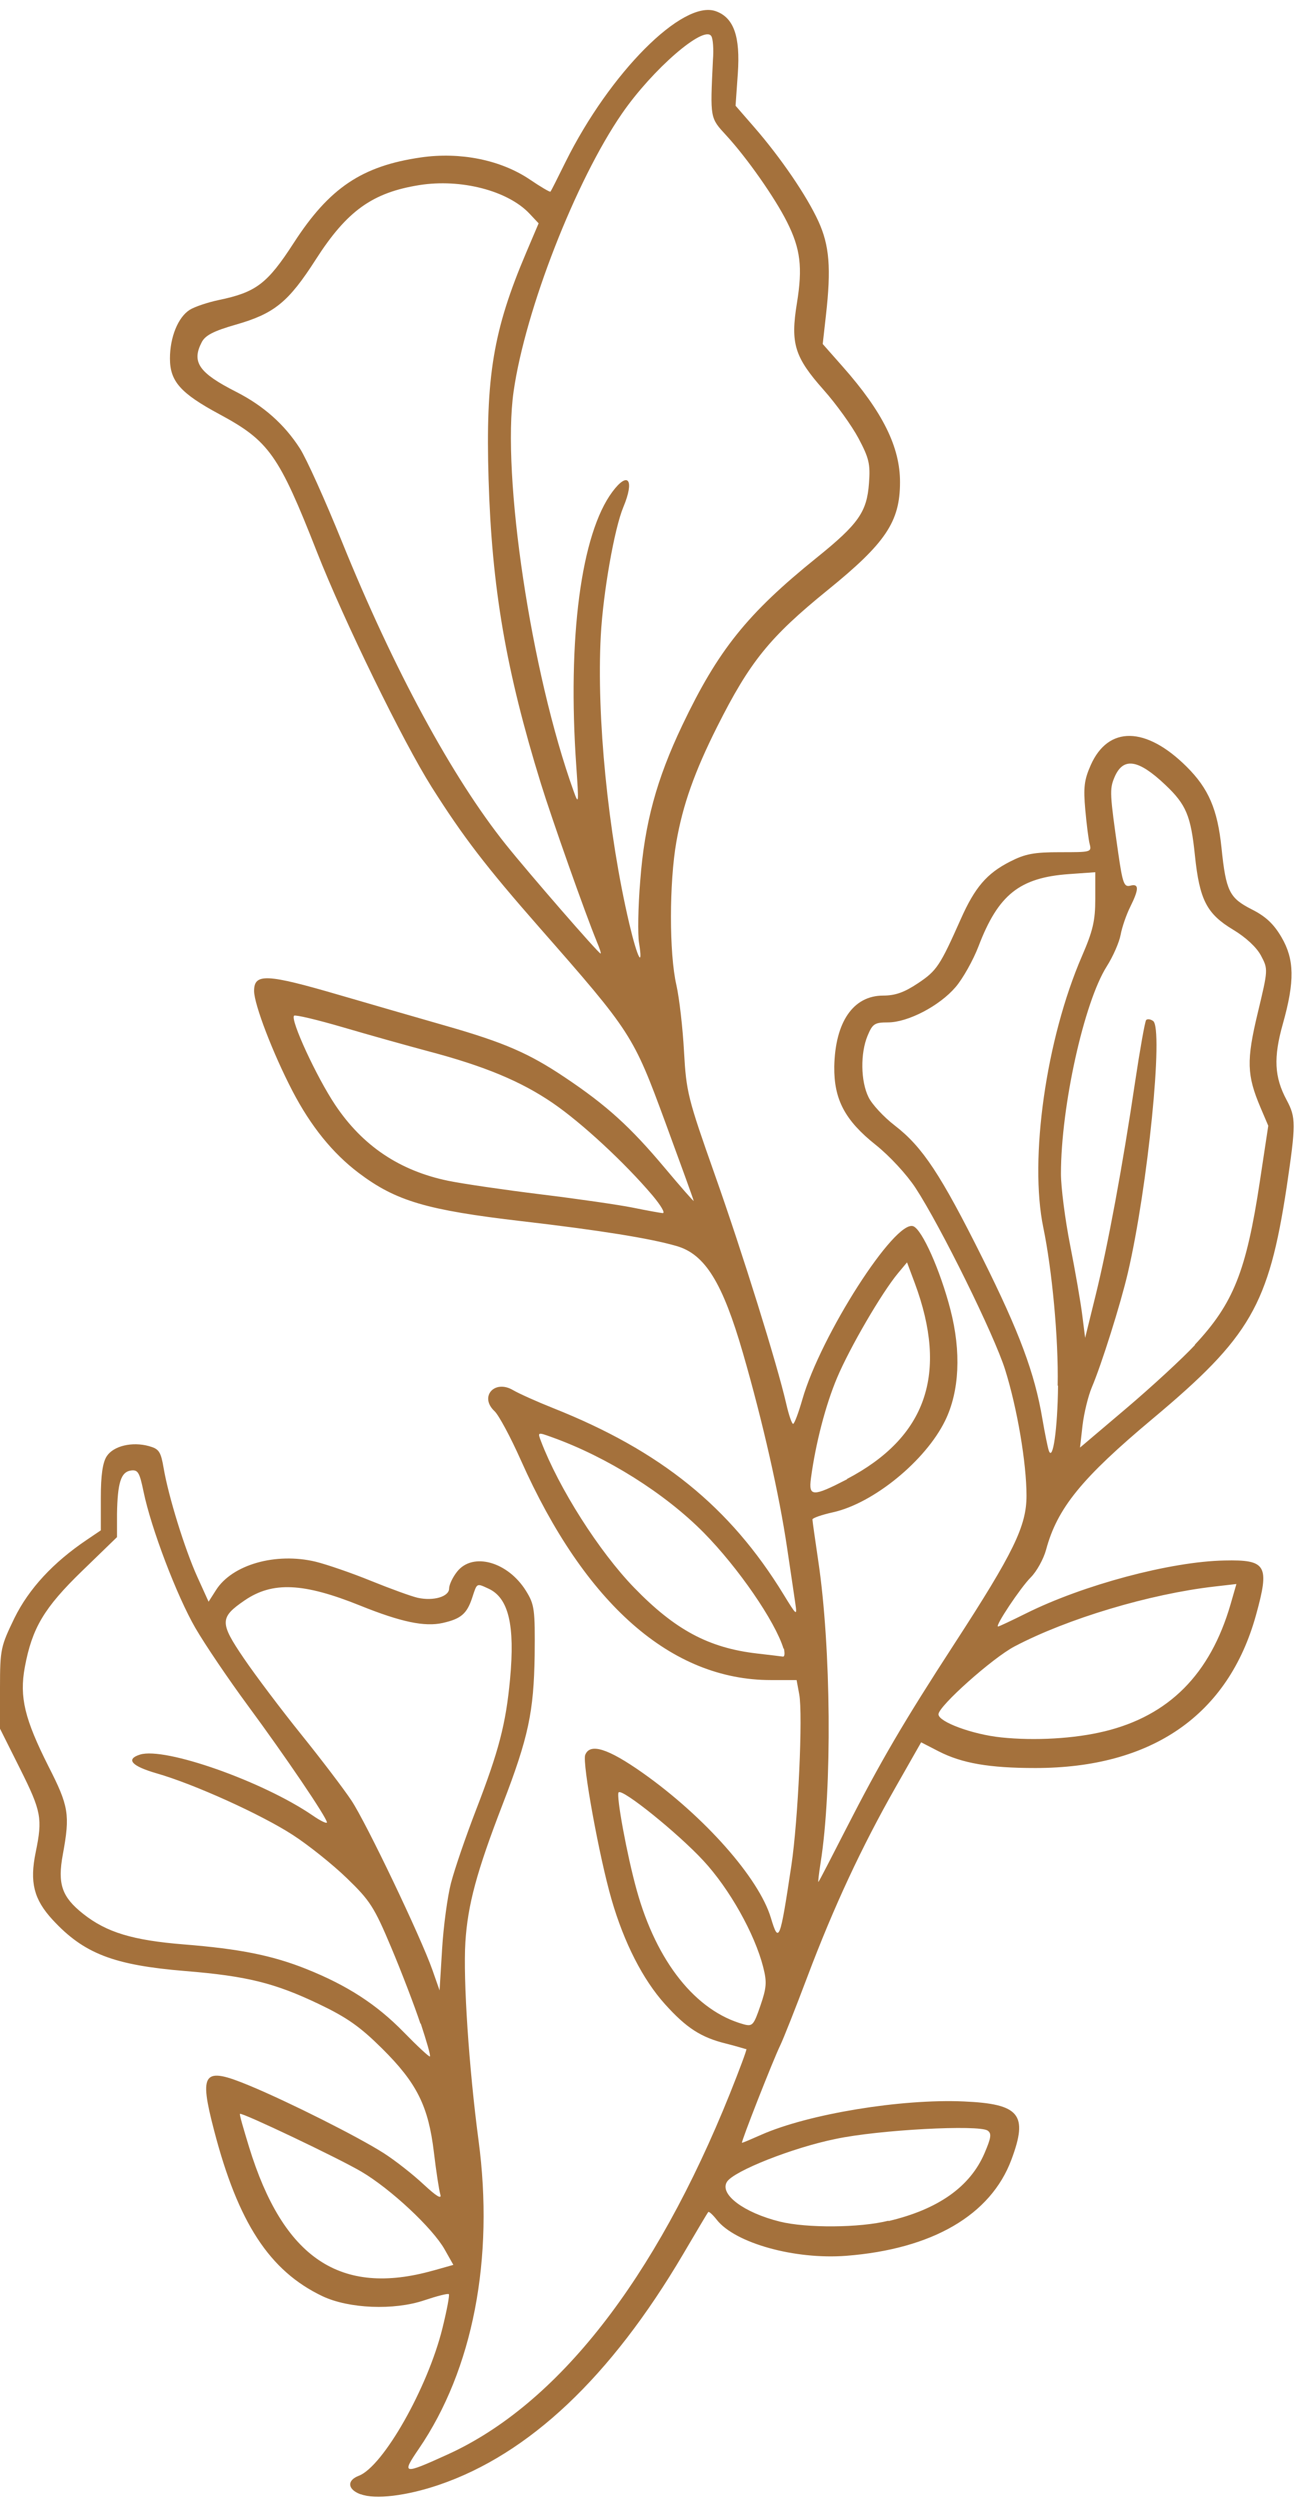 <?xml version="1.0" encoding="UTF-8"?><svg xmlns="http://www.w3.org/2000/svg" xmlns:xlink="http://www.w3.org/1999/xlink" height="150.8" preserveAspectRatio="xMidYMid meet" version="1.0" viewBox="0.0 -0.6 78.2 150.8" width="78.2" zoomAndPan="magnify"><g id="change1_1"><path d="M63.12,92.88c0.676-2.51,2.148-4.319,6.445-7.914c5.879-4.922,6.986-6.835,8.071-13.955 c0.564-3.814,0.565-4.2,0-5.254c-0.746-1.391-0.803-2.56-0.229-4.599c0.724-2.575,0.702-3.886-0.088-5.234 c-0.464-0.792-0.948-1.246-1.788-1.67c-1.354-0.687-1.557-1.093-1.828-3.729c-0.241-2.313-0.78-3.563-2.103-4.878 c-2.455-2.441-4.731-2.478-5.788-0.09c-0.392,0.885-0.447,1.344-0.326,2.695c0.081,0.896,0.199,1.835,0.271,2.09 c0.121,0.463,0.018,0.463-1.786,0.463c-1.584,0-2.109,0.098-3.034,0.572c-1.398,0.713-2.115,1.552-2.965,3.465 c-1.253,2.817-1.448,3.111-2.574,3.863c-0.826,0.554-1.379,0.749-2.102,0.749c-1.821,0-2.902,1.599-2.957,4.28 c-0.024,1.986,0.643,3.247,2.498,4.723c0.836,0.666,1.873,1.786,2.406,2.6c1.515,2.314,4.756,8.885,5.406,10.964 c0.728,2.318,1.29,5.629,1.29,7.6c0.001,1.832-0.777,3.431-4.352,8.934c-3.067,4.722-4.444,7.074-6.549,11.186 c-0.877,1.715-1.601,3.123-1.655,3.177c-0.033,0.036,0.026-0.483,0.131-1.152c0.705-4.417,0.638-13.013-0.143-18.225 c-0.189-1.283-0.349-2.404-0.349-2.486c0-0.087,0.564-0.283,1.253-0.436c2.44-0.546,5.57-3.106,6.752-5.52 c0.867-1.771,0.98-4.157,0.32-6.705c-0.613-2.37-1.705-4.82-2.239-5.026c-1.099-0.421-5.588,6.584-6.693,10.441 c-0.233,0.814-0.483,1.48-0.56,1.48s-0.262-0.546-0.414-1.212c-0.542-2.373-2.641-9.103-4.32-13.85 c-1.618-4.58-1.711-4.952-1.848-7.396c-0.076-1.413-0.283-3.226-0.463-4.026c-0.436-1.898-0.431-6.161,0-8.619 c0.389-2.23,1.099-4.234,2.459-6.942c1.979-3.938,3.171-5.41,6.682-8.258c3.48-2.821,4.355-4.111,4.355-6.495 c0.008-2.121-1.043-4.243-3.453-6.97l-1.211-1.371l0.196-1.743c0.32-2.837,0.21-4.206-0.458-5.663 c-0.702-1.533-2.267-3.826-3.865-5.665l-1.132-1.301l0.136-1.938c0.158-2.253-0.246-3.386-1.34-3.768 c-1.993-0.692-6.382,3.717-9.054,9.095c-0.474,0.952-0.86,1.741-0.915,1.795c-0.031,0.035-0.59-0.292-1.241-0.734 c-1.759-1.185-4.197-1.676-6.575-1.332c-3.559,0.517-5.521,1.835-7.667,5.152c-1.596,2.467-2.269,2.98-4.524,3.449 c-0.67,0.141-1.463,0.407-1.757,0.593c-0.702,0.445-1.192,1.649-1.192,2.933c0,1.381,0.641,2.102,2.992,3.366 c2.983,1.606,3.578,2.446,5.879,8.308c1.636,4.163,5.186,11.432,6.925,14.184c1.904,3.009,3.266,4.784,6.508,8.479 c5.554,6.327,5.646,6.473,7.586,11.741c0.941,2.557,1.712,4.684,1.712,4.737c0,0.049-0.784-0.846-1.742-1.987 c-2.083-2.483-3.503-3.771-6.022-5.458c-2.176-1.46-3.667-2.106-7.149-3.104c-1.375-0.393-4.293-1.236-6.484-1.874 c-4.386-1.28-5.128-1.314-5.128-0.24c0,0.807,1.138,3.771,2.314,6.031c1.106,2.126,2.425,3.757,3.997,4.945 c2.246,1.696,4.094,2.242,9.865,2.914c4.69,0.546,7.704,1.029,9.312,1.494c1.722,0.495,2.778,2.2,4.015,6.479 c1.189,4.117,2.182,8.497,2.661,11.745c0.207,1.396,0.432,2.898,0.495,3.345c0.114,0.769,0.079,0.738-0.715-0.558 c-3.229-5.275-7.402-8.65-13.885-11.227c-0.985-0.392-2.078-0.882-2.433-1.09c-1.117-0.661-2.053,0.397-1.117,1.27 c0.255,0.237,0.971,1.57,1.592,2.965c3.866,8.675,9.074,13.254,15.079,13.254h1.555l0.158,0.851 c0.23,1.212-0.064,7.604-0.474,10.337c-0.682,4.55-0.758,4.749-1.237,3.153c-0.72-2.4-4.004-6.111-7.742-8.748 c-2.092-1.473-3.178-1.813-3.461-1.075c-0.185,0.481,0.854,6.185,1.592,8.724c0.755,2.606,1.887,4.823,3.217,6.302 c1.297,1.443,2.184,2.016,3.702,2.387c0.635,0.157,1.16,0.332,1.216,0.332c0.035,0.025-0.413,1.229-0.993,2.678 c-4.513,11.234-10.393,18.75-17.032,21.77c-2.707,1.232-2.802,1.213-1.739-0.343c3.263-4.777,4.554-11.454,3.601-18.606 c-0.576-4.334-0.935-9.702-0.793-11.955c0.14-2.244,0.684-4.259,2.235-8.278c1.586-4.111,1.89-5.622,1.945-9.021 c0.027-2.788-0.011-3.062-0.523-3.888c-1.097-1.765-3.218-2.354-4.159-1.157c-0.268,0.336-0.48,0.791-0.48,1.015 c0,0.488-0.938,0.768-1.889,0.56c-0.373-0.082-1.637-0.541-2.81-1.016c-1.173-0.479-2.683-0.997-3.356-1.162 c-2.403-0.575-5.037,0.174-6.012,1.714l-0.446,0.699l-0.679-1.496c-0.76-1.681-1.738-4.837-2.032-6.557 c-0.171-1-0.278-1.163-0.886-1.332c-1.012-0.282-2.139-0.014-2.547,0.607c-0.246,0.373-0.359,1.14-0.359,2.506v1.968l-0.85,0.574 c-2.03,1.369-3.485,2.942-4.362,4.716C0.056,98.702,0,98.839,0,101.218v2.456l1.211,2.419c1.283,2.567,1.364,2.992,0.945,5.025 c-0.376,1.818-0.119,2.849,1.017,4.082c1.887,2.046,3.688,2.739,8.008,3.094c3.701,0.301,5.389,0.718,8.042,1.982 c1.706,0.814,2.501,1.372,3.827,2.687c2.104,2.085,2.799,3.478,3.132,6.271c0.135,1.142,0.31,2.281,0.387,2.538 c0.094,0.312-0.237,0.11-1.025-0.623c-0.64-0.597-1.718-1.443-2.396-1.874c-1.53-0.977-5.713-3.081-8.1-4.072 c-2.79-1.158-3.051-0.829-2.132,2.699c1.449,5.572,3.345,8.477,6.526,9.998c1.592,0.763,4.335,0.874,6.161,0.255 c0.759-0.255,1.424-0.426,1.479-0.37c0.055,0.053-0.119,0.979-0.387,2.059c-0.888,3.595-3.578,8.337-5.046,8.896 c-0.729,0.277-0.684,0.818,0.093,1.112h0.025c0.865,0.329,2.753,0.104,4.713-0.562c5.435-1.85,10.362-6.498,14.732-13.905 c0.798-1.353,1.47-2.496,1.524-2.553c0.038-0.053,0.272,0.159,0.512,0.465c1.111,1.412,4.715,2.413,7.812,2.174 c5.195-0.406,8.716-2.453,9.967-5.796c1.022-2.735,0.505-3.367-2.874-3.515c-3.78-0.167-9.385,0.756-12.218,2.01 c-0.605,0.267-1.109,0.484-1.164,0.484c-0.084,0,1.884-5.01,2.31-5.882c0.186-0.382,0.926-2.25,1.643-4.153 c1.587-4.204,3.267-7.811,5.316-11.413l1.541-2.709l1.057,0.544c1.403,0.72,3.058,1.007,5.83,1.007 c7.036,0,11.646-3.191,13.317-9.222c0.834-3.014,0.64-3.353-1.909-3.296c-3.245,0.063-8.527,1.473-11.984,3.2 c-0.863,0.429-1.615,0.783-1.671,0.783c-0.208,0,1.353-2.343,1.977-2.968C62.555,94.188,62.969,93.438,63.12,92.88z M36.236,56.917 c-0.12,0-4.328-4.842-5.714-6.574c-3.238-4.046-6.789-10.606-9.896-18.286c-1.004-2.479-2.141-5.006-2.533-5.61 c-0.929-1.448-2.197-2.572-3.842-3.41c-2.254-1.144-2.703-1.796-2.078-2.997c0.214-0.413,0.72-0.674,2.055-1.057 c2.329-0.666,3.176-1.356,4.83-3.936c1.878-2.928,3.412-4.028,6.24-4.481c2.51-0.401,5.352,0.334,6.657,1.726l0.545,0.58 l-0.757,1.781c-1.984,4.675-2.448,7.451-2.263,13.645c0.194,6.566,1.051,11.551,3.153,18.355c0.673,2.175,2.688,7.871,3.365,9.515 h-0.002C36.171,56.579,36.29,56.917,36.236,56.917z M38.556,56.261h0.002c0.259,1.624-0.102,0.919-0.586-1.141 c-1.285-5.466-1.982-12.499-1.721-17.369c0.137-2.578,0.818-6.467,1.363-7.768c0.687-1.642,0.289-2.193-0.663-0.918 c-1.89,2.536-2.718,8.824-2.178,16.552c0.157,2.271,0.147,2.364-0.163,1.498c-2.563-7.13-4.347-19.02-3.619-24.104 c0.705-4.916,3.745-12.709,6.537-16.758c1.84-2.671,4.961-5.372,5.392-4.672c0.098,0.138,0.152,0.786,0.098,1.439 c-0.169,3.556-0.184,3.474,0.818,4.563c1.239,1.349,2.913,3.733,3.65,5.203c0.816,1.621,0.952,2.735,0.599,4.903 c-0.396,2.437-0.145,3.25,1.619,5.237c0.748,0.841,1.689,2.15,2.094,2.906c0.636,1.2,0.725,1.551,0.636,2.716 c-0.125,1.732-0.634,2.459-3.151,4.488c-4.191,3.379-5.951,5.572-8.116,10.116c-1.554,3.265-2.272,5.909-2.534,9.359 C38.499,54.086,38.479,55.771,38.556,56.261z M39.987,72.577c-0.172-0.017-0.986-0.164-1.81-0.333 c-0.825-0.167-3.316-0.527-5.537-0.799c-2.22-0.274-4.739-0.641-5.599-0.82c-2.928-0.605-5.163-2.106-6.814-4.575 c-1.129-1.688-2.724-5.143-2.483-5.382c0.07-0.07,1.4,0.244,2.956,0.7c1.557,0.457,3.868,1.104,5.136,1.442 c3.401,0.899,5.597,1.812,7.517,3.125c1.746,1.193,4.356,3.611,6.017,5.573C39.877,72.114,40.155,72.577,39.987,72.577z M47.246,99.328c-0.103-0.016-0.812-0.102-1.573-0.189c-2.912-0.338-4.94-1.424-7.408-3.969c-2.117-2.185-4.544-6.001-5.627-8.849 c-0.204-0.534-0.198-0.54,0.648-0.234c3.332,1.189,6.84,3.395,9.184,5.771c2.07,2.101,4.299,5.334,4.806,6.986H47.3 C47.36,99.127,47.35,99.328,47.246,99.328z M25.94,123.447c-0.044,0.039-0.758-0.624-1.584-1.471 c-1.631-1.669-3.396-2.813-5.859-3.8c-2.055-0.822-4.01-1.217-7.414-1.489c-3.085-0.249-4.652-0.726-6.063-1.842 c-1.292-1.023-1.56-1.801-1.227-3.594c0.441-2.397,0.358-2.903-0.875-5.317c-1.42-2.825-1.758-4.15-1.42-5.973 c0.438-2.359,1.163-3.577,3.457-5.801L7.06,92.12v-1.396c0.031-1.884,0.238-2.534,0.832-2.621c0.43-0.061,0.527,0.103,0.768,1.268 c0.455,2.213,2.01,6.298,3.131,8.233c0.579,0.998,2.004,3.104,3.167,4.68c2.276,3.085,4.767,6.763,4.767,7.042 c0,0.098-0.391-0.092-0.865-0.42c-3.008-2.058-8.924-4.143-10.414-3.668c-0.88,0.279-0.506,0.695,1.008,1.132 c2.254,0.646,6.291,2.471,8.209,3.712c0.938,0.606,2.405,1.778,3.259,2.604c1.406,1.356,1.657,1.748,2.681,4.18 c0.621,1.474,1.414,3.544,1.764,4.599l0.022-0.001C25.733,122.517,25.995,123.393,25.94,123.447z M26.524,119.462l-0.43-1.227 c-0.705-2.002-3.985-8.866-4.889-10.228c-0.459-0.692-1.818-2.479-3.02-3.972c-1.202-1.492-2.768-3.568-3.479-4.614 c-1.458-2.144-1.452-2.452,0.055-3.485c1.681-1.149,3.548-1.066,6.975,0.315c2.46,0.991,3.89,1.291,4.979,1.046 c1.104-0.249,1.458-0.552,1.779-1.527c0.295-0.899,0.252-0.877,0.977-0.545c1.216,0.555,1.609,2.197,1.305,5.465 c-0.254,2.706-0.668,4.299-2.057,7.898c-0.612,1.586-1.29,3.559-1.502,4.382l-0.002,0.001c-0.213,0.825-0.457,2.623-0.539,3.994 L26.524,119.462z M26.134,136.363v-0.002c-5.601,1.574-9.045-0.74-11.108-7.46c-0.326-1.071-0.601-1.992-0.544-1.992 c0.118-0.098,5.931,2.667,7.317,3.482c1.775,1.044,4.312,3.414,5.038,4.708l0.518,0.919L26.134,136.363z M50.404,128.425 c2.639-0.562,8.667-0.872,9.189-0.507c0.251,0.175,0.213,0.427-0.19,1.369c-0.871,2.024-2.796,3.383-5.794,4.089l0.003-0.022 c-1.756,0.437-4.941,0.452-6.553,0.055c-2.178-0.538-3.664-1.653-3.195-2.399C44.273,130.354,47.841,128.947,50.404,128.425z M45.882,120.384c-0.406,1.187-0.481,1.267-1.016,1.121c-2.882-0.795-5.248-3.765-6.448-8.091c-0.589-2.122-1.253-5.735-1.089-5.9 c0.232-0.232,3.577,2.464,5.112,4.122c1.572,1.696,3.093,4.397,3.61,6.421h-0.001C46.28,118.953,46.258,119.289,45.882,120.384z M48.931,88.578c0.281-2.105,0.884-4.424,1.575-6.063c0.767-1.82,2.694-5.129,3.673-6.307l0.551-0.661l0.463,1.239 c2.036,5.472,0.713,9.306-4.083,11.825l-0.003,0.021C49.045,89.697,48.783,89.692,48.931,88.578z M61.216,98.713 c3.19-1.678,8.153-3.165,12.07-3.613l1.318-0.152l-0.354,1.228c-1.225,4.213-3.713,6.716-7.612,7.662l-0.003-0.001 c-1.788,0.438-4.201,0.577-6.223,0.364c-1.733-0.179-3.785-0.936-3.785-1.394C56.628,102.318,59.884,99.414,61.216,98.713z M66.78,57.694c0.381-0.598,0.756-1.459,0.839-1.911c0.083-0.454,0.345-1.212,0.579-1.681c0.534-1.075,0.54-1.42,0-1.277 c-0.373,0.097-0.46-0.139-0.727-1.991c-0.507-3.533-0.523-3.825-0.234-4.525c0.521-1.255,1.431-1.127,3.076,0.432 c1.259,1.19,1.542,1.867,1.787,4.251c0.278,2.688,0.712,3.531,2.305,4.487c0.772,0.465,1.417,1.063,1.685,1.569 c0.431,0.814,0.43,0.834-0.196,3.442c-0.691,2.878-0.665,3.765,0.164,5.716l0.469,1.101l-0.508,3.356 c-0.82,5.421-1.594,7.361-3.926,9.854l0.008,0.017c-0.758,0.813-2.629,2.536-4.156,3.831l-2.777,2.354l0.152-1.34 c0.088-0.736,0.338-1.768,0.561-2.296c0.584-1.371,1.735-5.023,2.172-6.897c1.205-5.151,2.17-14.799,1.521-15.203 c-0.152-0.109-0.337-0.132-0.415-0.055c-0.072,0.074-0.373,1.771-0.673,3.771c-0.745,5.022-1.641,9.854-2.384,12.865l-0.625,2.536 l-0.175-1.382c-0.095-0.763-0.423-2.653-0.729-4.203c-0.306-1.552-0.556-3.492-0.556-4.315 C64.016,66.153,65.407,59.861,66.78,57.694z M59.287,75.3c-2.521-5.053-3.617-6.713-5.296-8.008 c-0.67-0.516-1.383-1.287-1.585-1.711c-0.479-0.965-0.496-2.657-0.055-3.71c0.3-0.718,0.427-0.799,1.223-0.799 c1.209,0,3.113-0.993,4.086-2.13c0.44-0.514,1.062-1.623,1.384-2.463c1.189-3.114,2.476-4.139,5.453-4.353l1.592-0.114v1.604 c0,1.326-0.143,1.93-0.807,3.465c-2.159,4.986-3.189,12.219-2.328,16.373c0.522,2.525,0.921,6.669,0.865,9.529l0.023,0.001 c-0.029,2.624-0.313,4.609-0.557,3.92c-0.066-0.189-0.24-1.053-0.388-1.916C62.437,82.241,61.511,79.76,59.287,75.3z" fill="#A4713C"/></g></svg>
